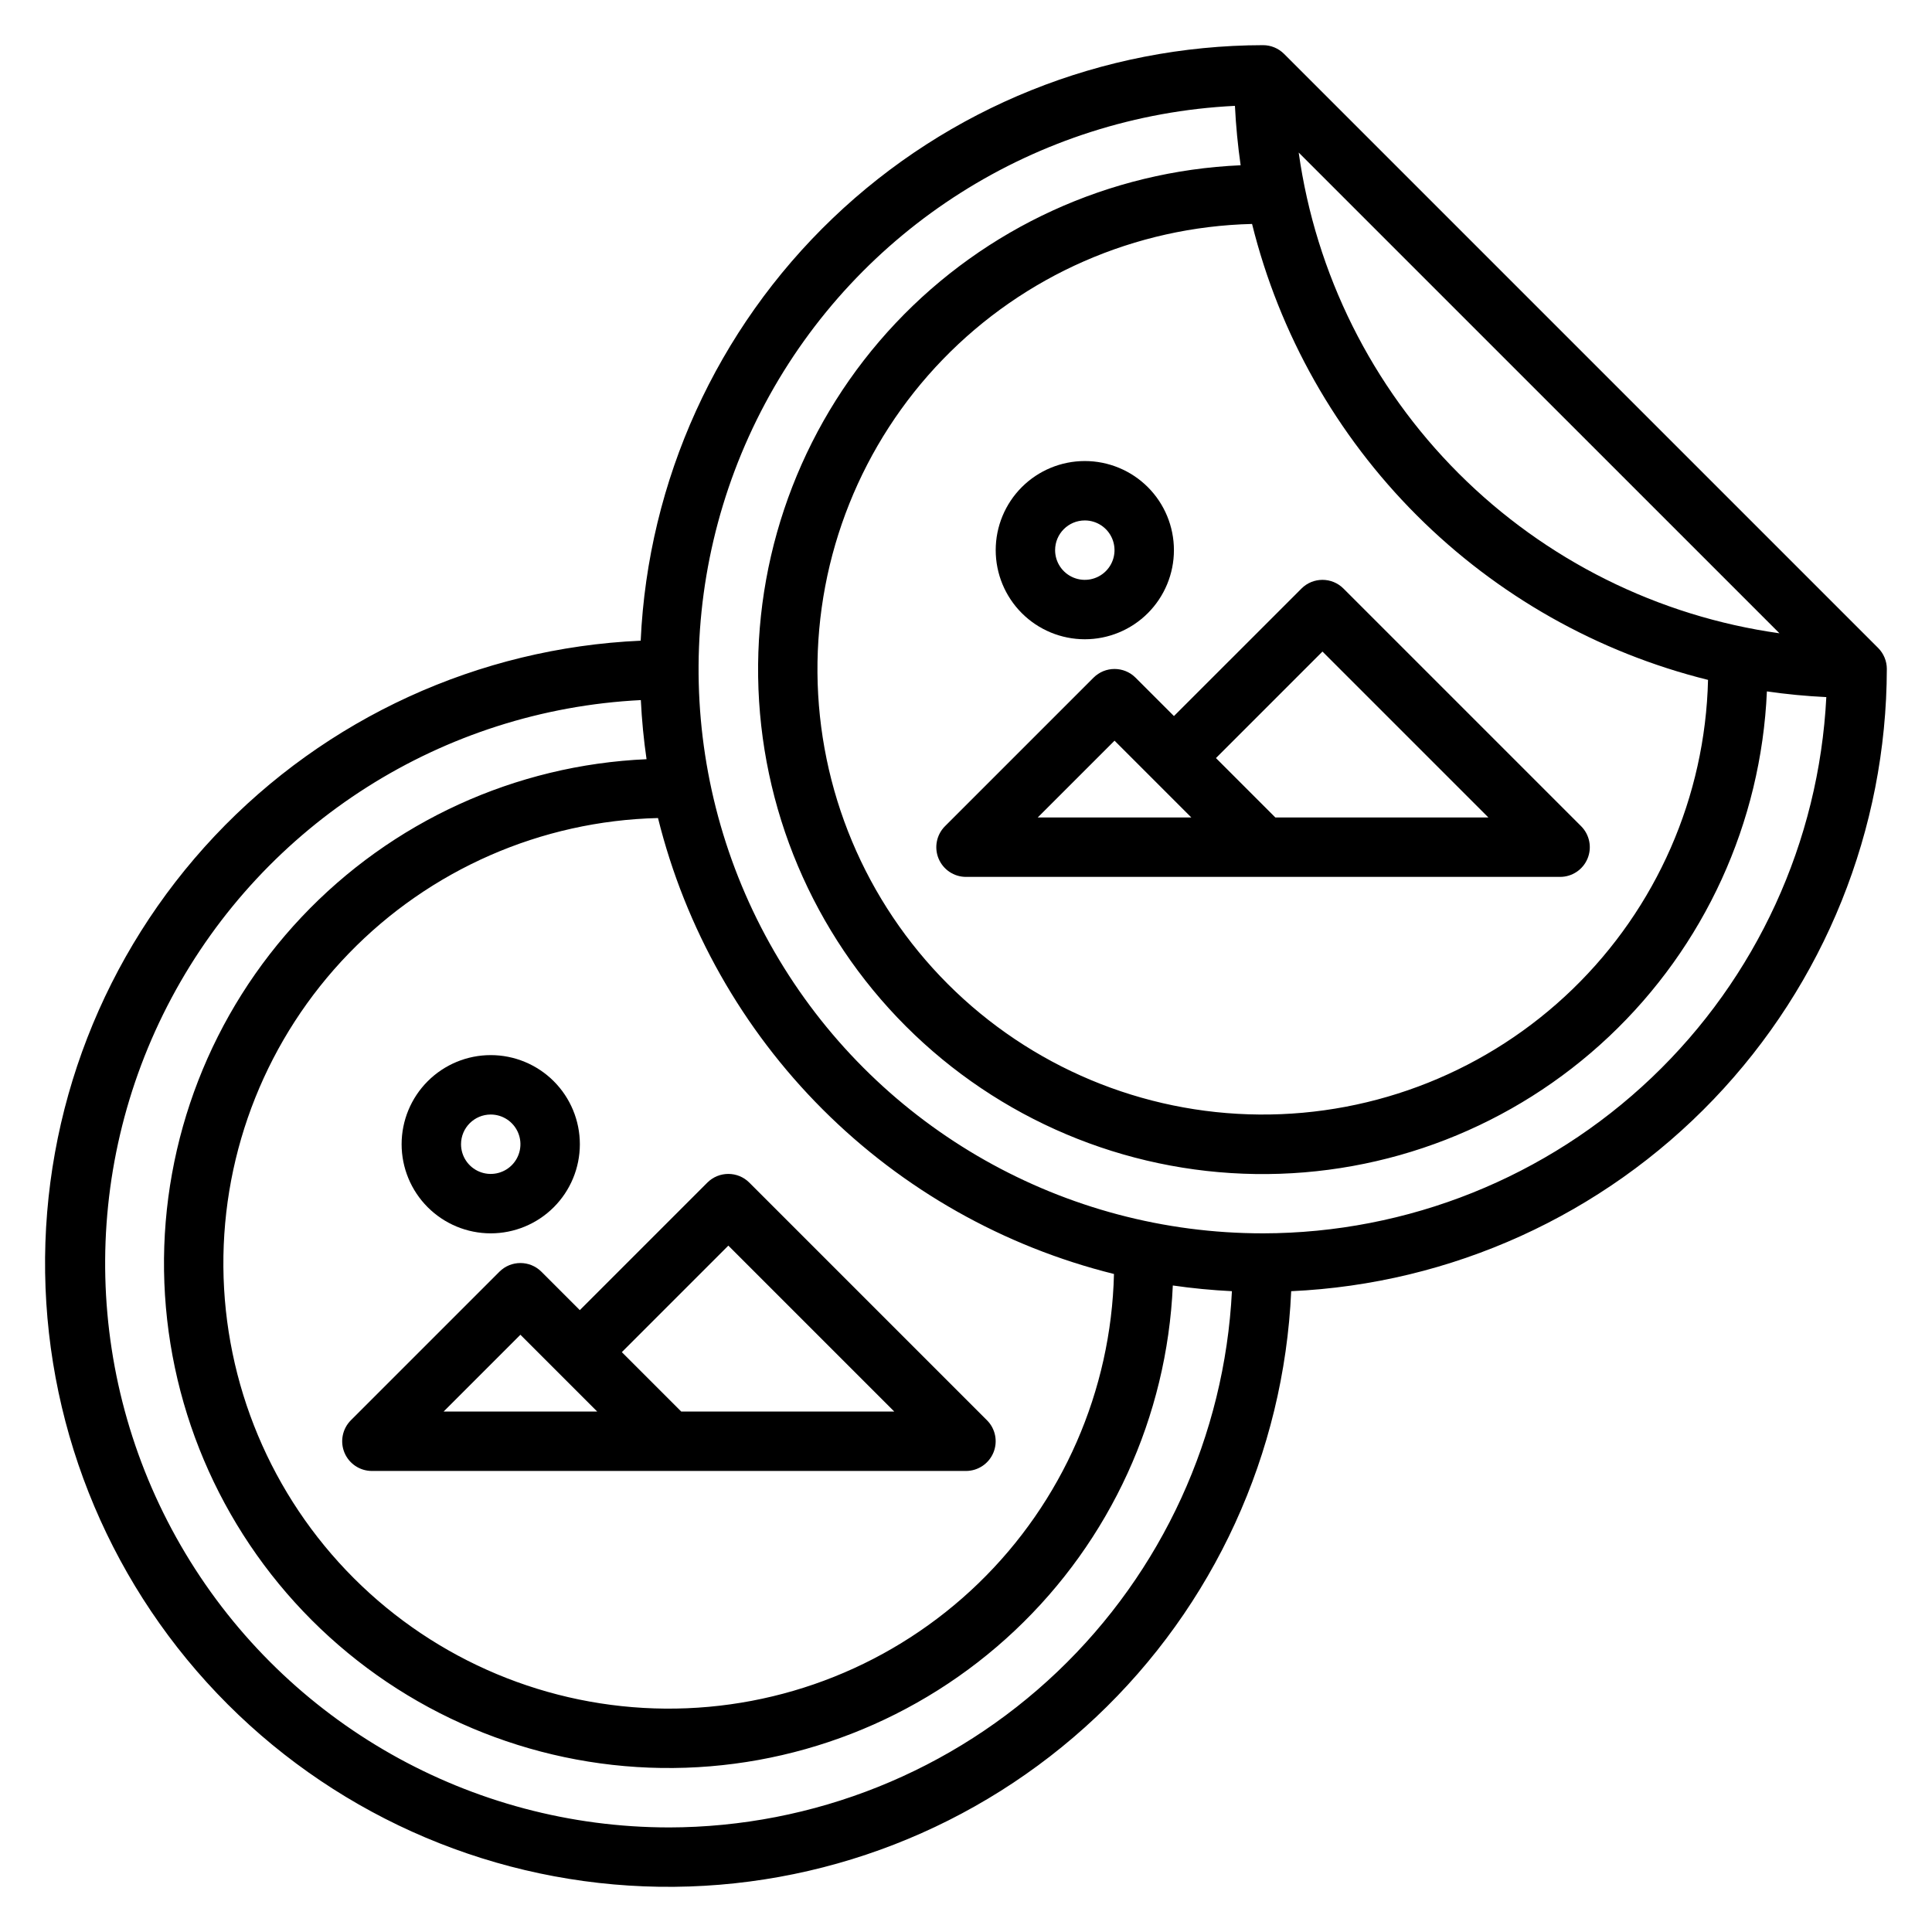 <?xml version="1.0" encoding="UTF-8"?>
<!-- Uploaded to: ICON Repo, www.svgrepo.com, Generator: ICON Repo Mixer Tools -->
<svg fill="#000000" width="800px" height="800px" version="1.1" viewBox="144 144 512 512" xmlns="http://www.w3.org/2000/svg">
 <g>
  <path d="m644.03 321.28c0-2.086-0.832-4.09-2.305-5.566l-157.44-157.44v0.004c-1.477-1.477-3.481-2.309-5.566-2.309-42.504 0.07-83.352 16.504-114.06 45.891-30.711 29.383-48.93 69.469-50.871 111.93-42.922 1.914-83.41 20.473-112.88 51.742-29.465 31.27-45.59 72.789-44.949 115.75 0.637 42.957 17.984 83.98 48.367 114.36 30.379 30.383 71.402 47.73 114.36 48.371 42.961 0.637 84.48-15.488 115.75-44.953 31.27-29.465 49.828-69.953 51.742-112.88 42.465-1.934 82.551-20.141 111.94-50.848 29.391-30.703 45.832-71.547 45.91-114.05zm-47.383 2.898c-0.742 30.965-13.629 60.395-35.879 81.945-22.25 21.547-52.082 33.488-83.055 33.238-30.973-0.246-60.605-12.66-82.512-34.562-21.902-21.902-34.316-51.535-34.566-82.508-0.25-30.973 11.688-60.805 33.234-83.055s50.977-35.141 81.941-35.887c7.258 29.223 22.344 55.91 43.633 77.203 21.289 21.289 47.98 36.371 77.203 43.625zm-108.48-139.75 127.41 127.4c-32.191-4.516-62.039-19.391-85.027-42.375-22.988-22.988-37.863-52.832-42.383-85.027zm-48.953 297.19c-0.746 30.965-13.633 60.395-35.883 81.945-22.25 21.547-52.078 33.484-83.055 33.238-30.973-0.246-60.605-12.66-82.508-34.562-21.902-21.902-34.32-51.535-34.57-82.508-0.25-30.973 11.688-60.805 33.234-83.055 21.547-22.254 50.98-35.141 81.945-35.887 7.254 29.219 22.34 55.91 43.629 77.199 21.293 21.289 47.984 36.375 77.207 43.629zm-117.93 146.67c-52.5-0.023-101.14-27.586-128.14-72.613-27-45.027-28.395-100.92-3.676-147.23 24.719-46.32 71.926-76.273 124.36-78.914 0.258 5.301 0.762 10.523 1.512 15.664v0.004c-34.762 1.523-67.559 16.531-91.43 41.844-23.875 25.309-36.945 58.93-36.438 93.719 0.512 34.789 14.555 68.008 39.16 92.613 24.602 24.602 57.824 38.648 92.613 39.156 34.789 0.508 68.406-12.562 93.715-36.434 25.312-23.875 40.32-56.672 41.848-91.43 5.148 0.746 10.371 1.25 15.664 1.512v-0.004c-1.926 38.293-18.477 74.387-46.234 100.83-27.762 26.441-64.617 41.219-102.96 41.285zm157.44-157.44c-52.543 0.035-101.25-27.52-128.29-72.574-27.035-45.055-28.43-101-3.676-147.34 24.754-46.348 72.027-76.297 124.51-78.883 0.262 5.305 0.766 10.555 1.512 15.742l-0.004 0.004c-34.762 1.523-67.559 16.535-91.434 41.848s-36.941 58.934-36.43 93.727c0.512 34.793 14.562 68.016 39.168 92.613 24.609 24.602 57.836 38.645 92.625 39.145 34.793 0.504 68.41-12.574 93.719-36.457 25.305-23.879 40.309-56.684 41.82-91.445 5.164 0.75 10.41 1.254 15.742 1.512h0.004c-1.934 38.301-18.5 74.398-46.273 100.84-27.777 26.445-64.645 41.215-103 41.27z"/>
  <path d="m444.93 323.59c-3.074-3.074-8.059-3.074-11.133 0l-39.359 39.359c-2.25 2.25-2.926 5.637-1.707 8.578 1.219 2.941 4.09 4.859 7.273 4.859h157.44c3.184 0 6.055-1.918 7.273-4.859 1.219-2.941 0.543-6.328-1.707-8.578l-62.977-62.977c-3.074-3.074-8.055-3.074-11.129 0l-33.797 33.793zm49.535-6.922 43.977 43.973h-56.461l-15.742-15.742zm-75.461 43.973 20.359-20.355 20.355 20.355z"/>
  <path d="m431.49 313.41c6.262 0 12.27-2.488 16.699-6.918 4.426-4.43 6.914-10.434 6.914-16.699 0-6.262-2.488-12.27-6.914-16.699-4.43-4.426-10.438-6.914-16.699-6.914-6.266 0-12.273 2.488-16.699 6.914-4.43 4.43-6.918 10.438-6.918 16.699 0 6.266 2.488 12.27 6.918 16.699 4.426 4.43 10.434 6.918 16.699 6.918zm0-31.488c3.184 0 6.051 1.918 7.269 4.859s0.547 6.328-1.703 8.578c-2.254 2.254-5.641 2.926-8.582 1.707s-4.859-4.09-4.859-7.273c0-4.348 3.527-7.871 7.875-7.871z"/>
  <path d="m287.48 481.02c-3.074-3.07-8.059-3.07-11.133 0l-39.359 39.359v0.004c-2.25 2.25-2.922 5.637-1.707 8.578 1.219 2.938 4.09 4.856 7.273 4.859h157.44c3.184-0.004 6.051-1.922 7.269-4.859 1.219-2.941 0.547-6.328-1.707-8.578l-62.977-62.977c-3.07-3.074-8.055-3.074-11.129 0l-33.793 33.793zm49.539-6.918 43.973 43.973h-56.457l-15.742-15.742zm-75.461 43.973 20.355-20.355 20.355 20.355z"/>
  <path d="m274.05 470.85c6.262 0 12.27-2.488 16.699-6.918 4.43-4.43 6.918-10.438 6.918-16.699s-2.488-12.27-6.918-16.699c-4.43-4.43-10.438-6.918-16.699-6.918-6.266 0-12.27 2.488-16.699 6.918-4.43 4.43-6.918 10.438-6.918 16.699s2.488 12.27 6.918 16.699c4.43 4.43 10.434 6.918 16.699 6.918zm0-31.488c3.184 0 6.055 1.918 7.273 4.859s0.543 6.328-1.707 8.578c-2.254 2.25-5.637 2.926-8.578 1.707s-4.859-4.09-4.859-7.273c0-4.348 3.523-7.871 7.871-7.871z"/>
 </g>
</svg>